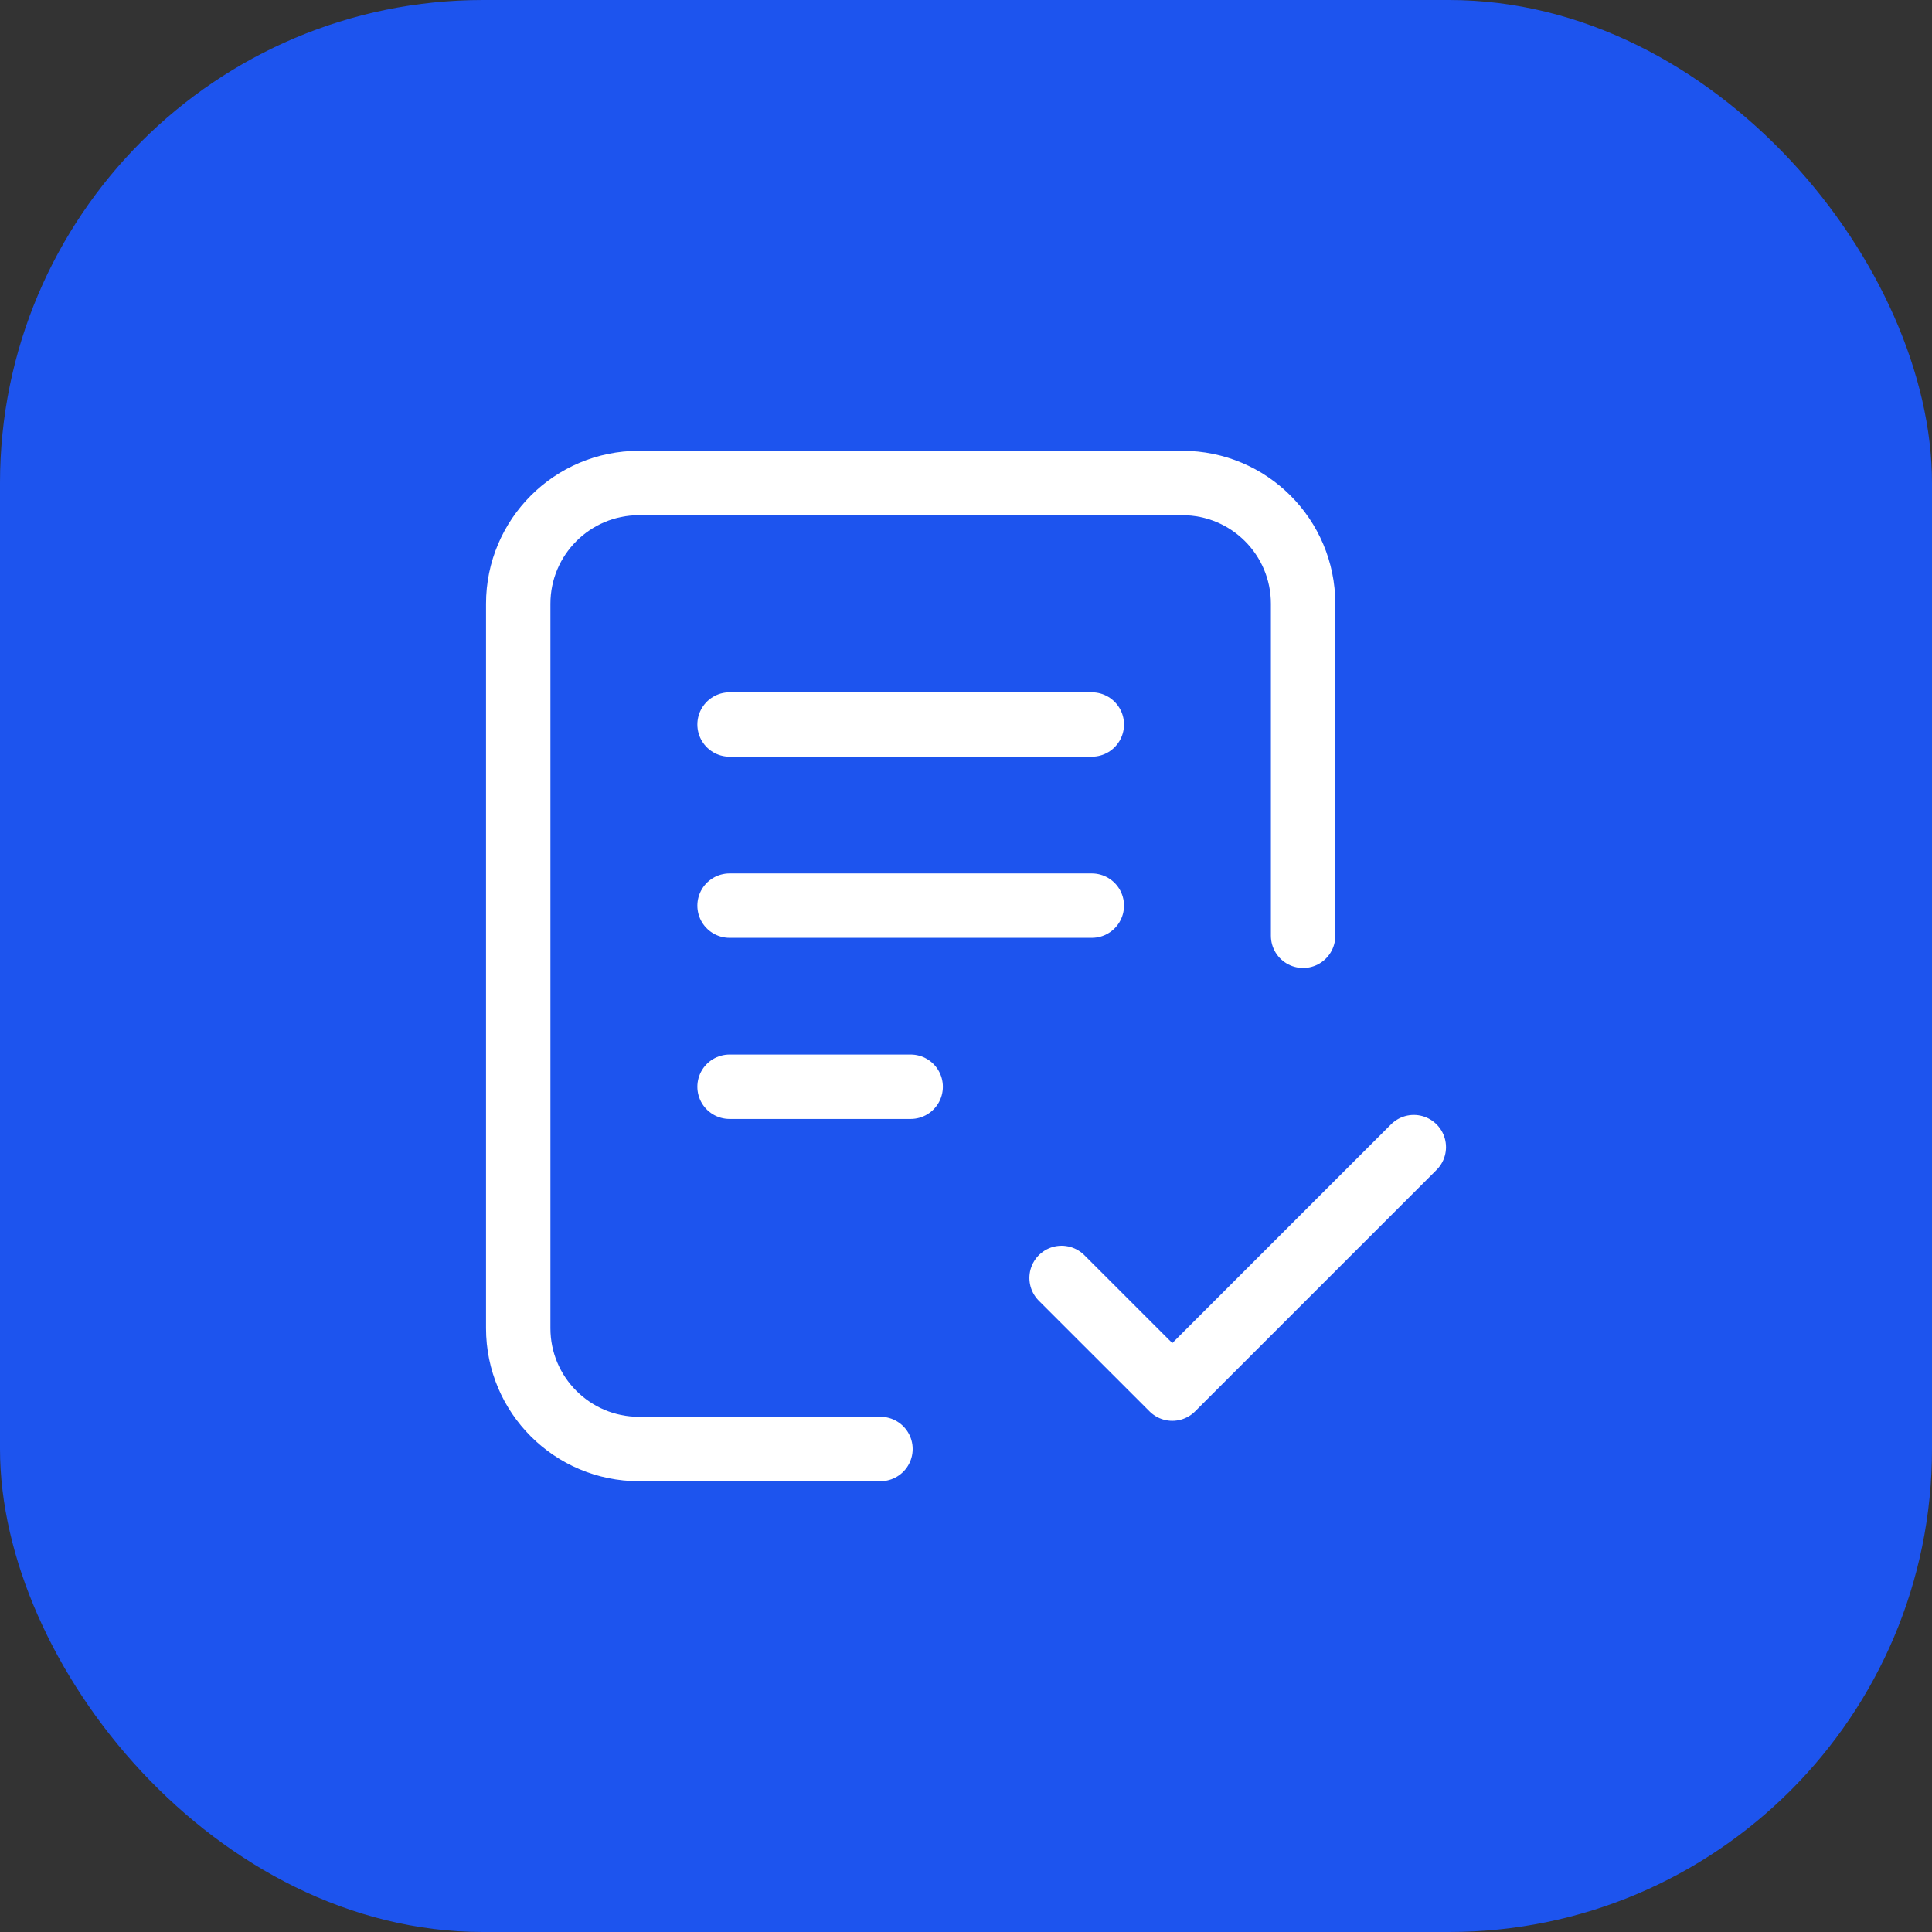 <svg width="60" height="60" viewBox="0 0 60 60" fill="none" xmlns="http://www.w3.org/2000/svg">
<rect x="0" y="0" width="60" height="60" fill="#333333" stroke="none"/>
<g id="file-check-02">
<rect width="60" height="60" rx="15" fill="#1D54EE"/>
<path id="Icon" d="M27.344 45H19.844C17.773 45 16.094 43.321 16.094 41.25L16.094 18.75C16.094 16.679 17.773 15 19.844 15H36.719C38.79 15 40.469 16.679 40.469 18.75V29.062M32.969 39.688L36.407 43.125L43.907 35.625M22.657 22.5H33.907M22.657 28.125H33.907M22.657 33.75H28.282" stroke="white" stroke-width="2" stroke-linecap="round" stroke-linejoin="round"/>
</g>
</svg>
